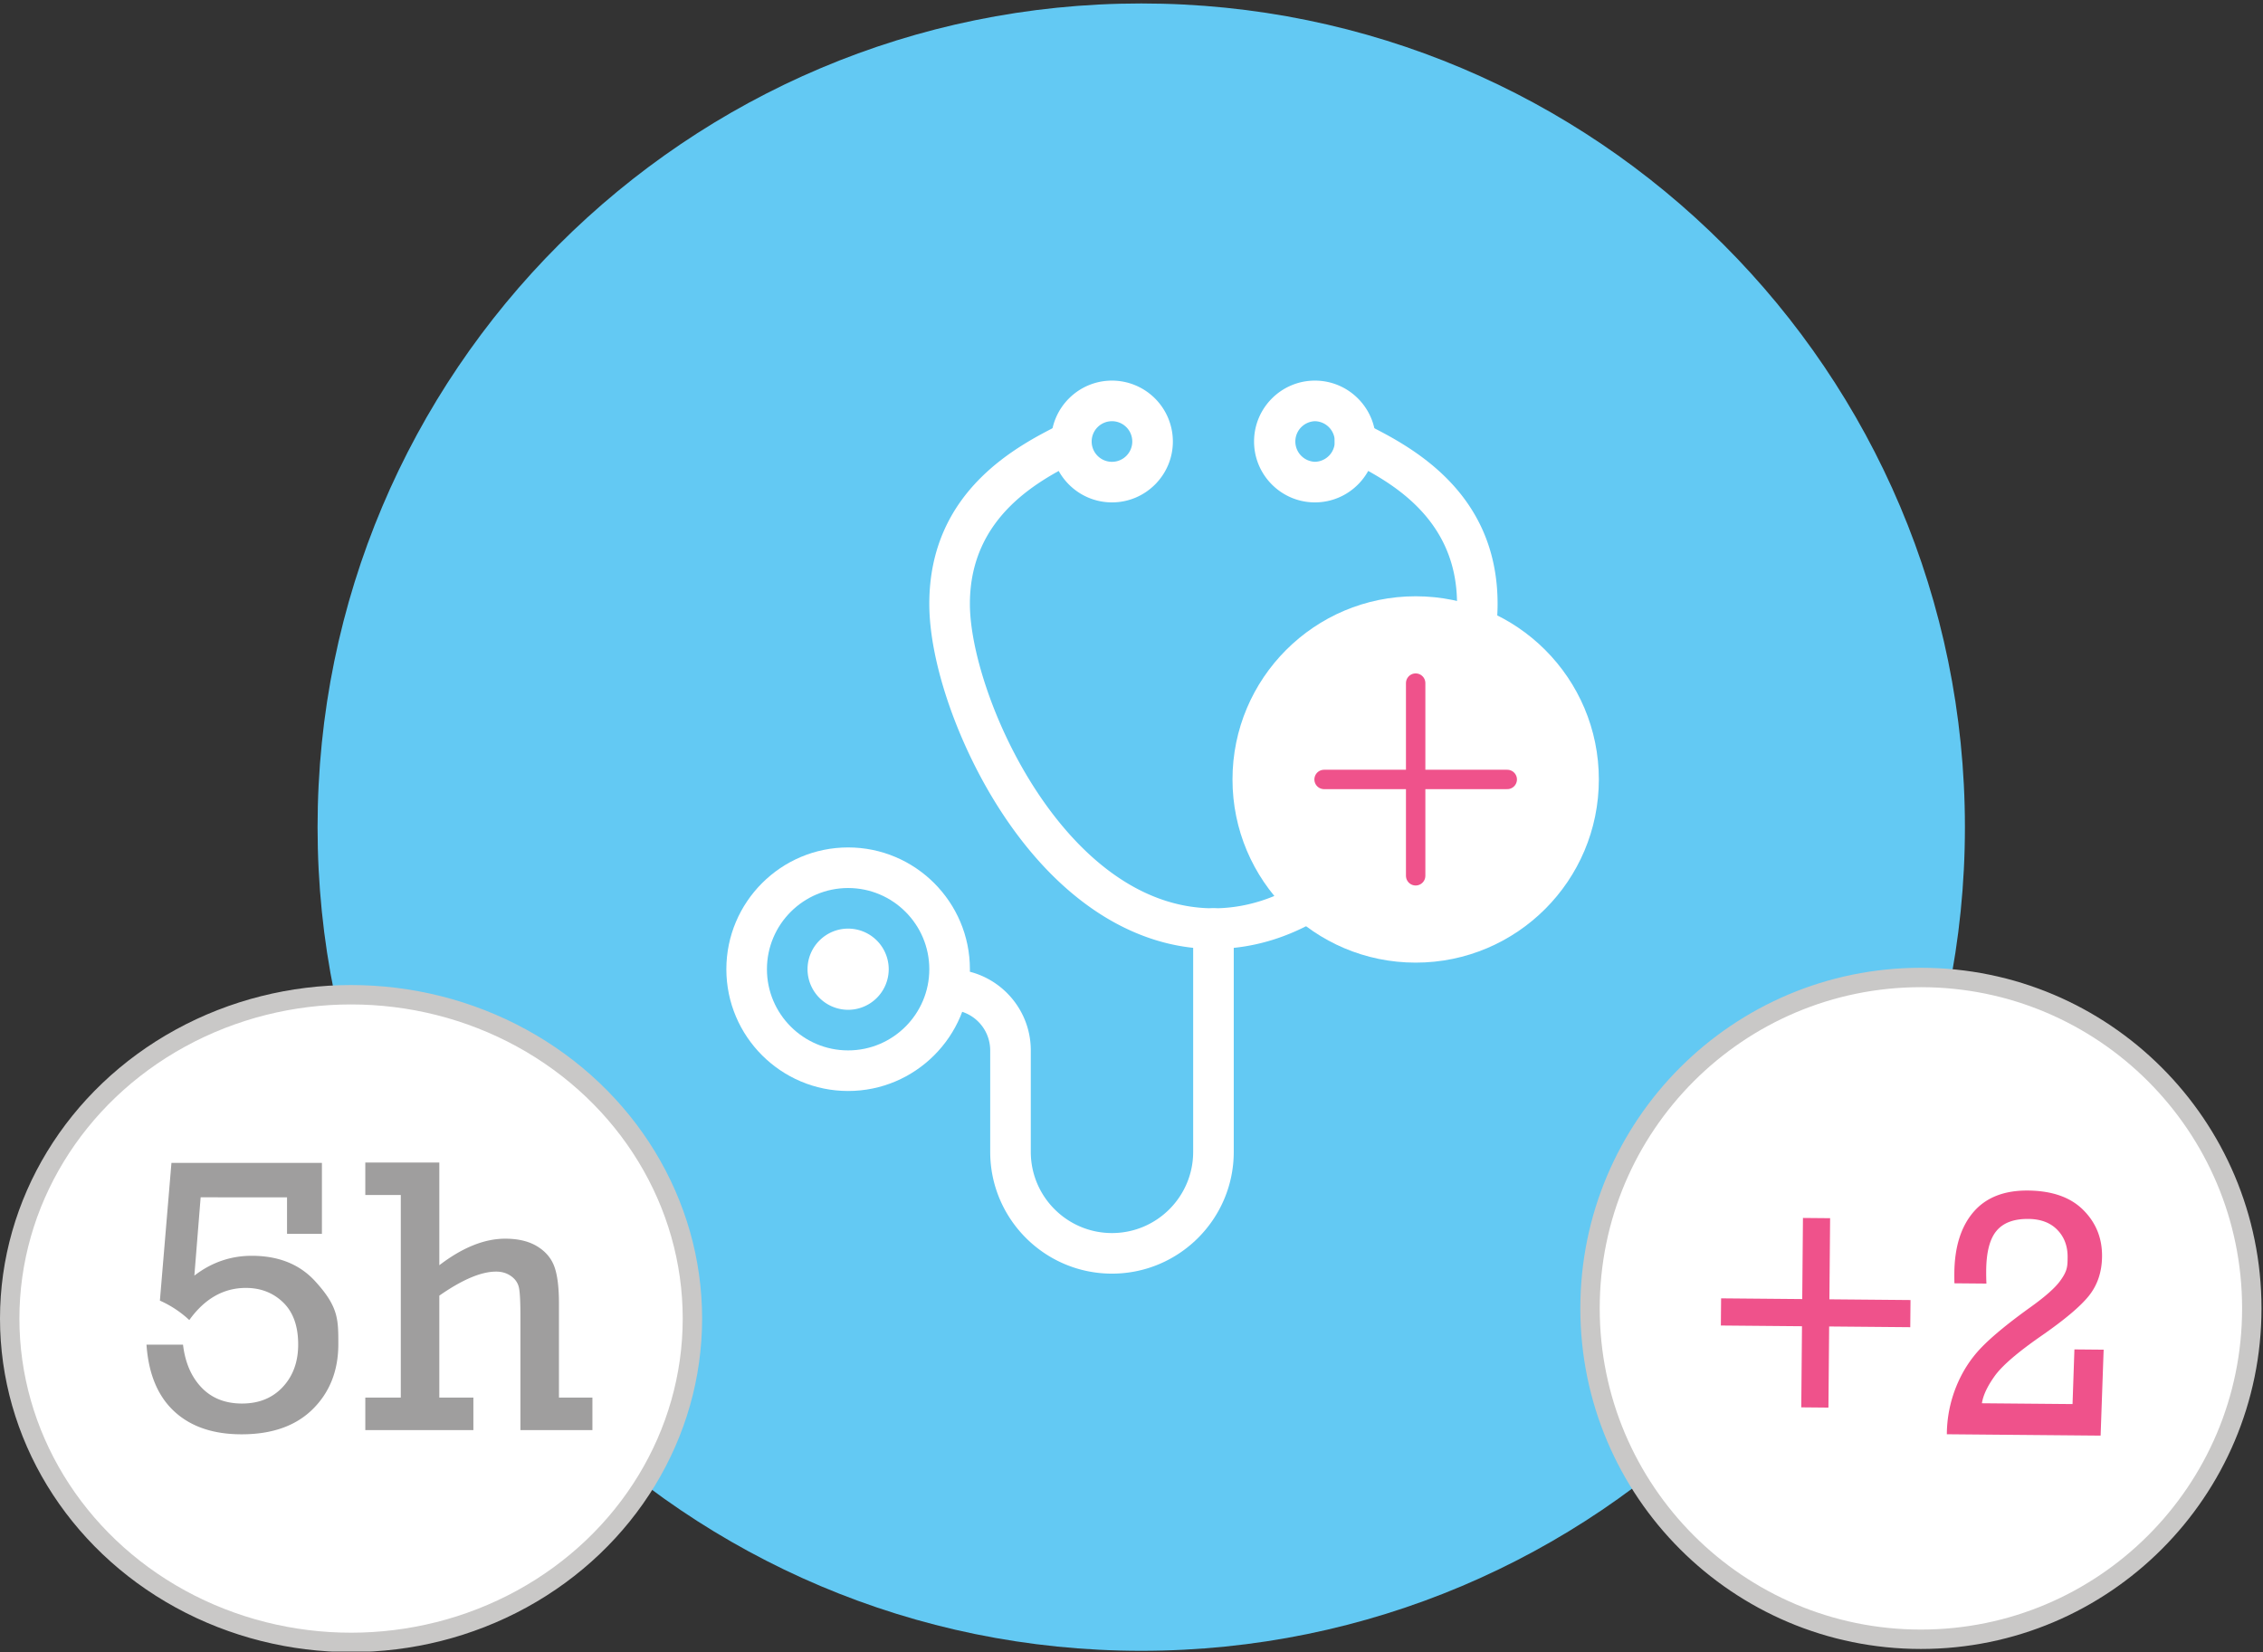 <svg xmlns="http://www.w3.org/2000/svg" xmlns:xlink="http://www.w3.org/1999/xlink" xml:space="preserve" width="263" height="192"><rect width="100%" height="100%" fill="#333333" stroke="none"/><path fill="#63C9F3" d="M228.358 96.127c0 52.867-42.857 95.724-95.726 95.724-52.867 0-95.725-42.856-95.725-95.724S79.765.402 132.632.402c52.869 0 95.726 42.857 95.726 95.725"/><path fill="#FFF" d="M98.567 126.791c-7.804 0-14.152-6.349-14.152-14.153s6.348-14.152 14.152-14.152c7.805 0 14.153 6.349 14.153 14.152 0 7.804-6.348 14.153-14.153 14.153m0-23.588c-5.203 0-9.435 4.23-9.435 9.435 0 5.203 4.232 9.436 9.435 9.436s9.435-4.232 9.435-9.436-4.231-9.435-9.435-9.435"/><path fill="#FFF" d="M98.567 117.356a4.725 4.725 0 0 1-4.717-4.719c0-2.6 2.119-4.717 4.717-4.717a4.723 4.723 0 0 1 4.718 4.717 4.723 4.723 0 0 1-4.718 4.719m42.459-11.794a2.36 2.36 0 0 0-2.359 2.359v25.946c0 5.204-4.232 9.435-9.436 9.435s-9.435-4.23-9.435-9.435v-11.794c0-5.203-4.231-9.436-9.435-9.436a2.359 2.359 0 1 0 0 4.718 4.723 4.723 0 0 1 4.718 4.717v11.794c0 7.805 6.348 14.152 14.152 14.152 7.805 0 14.153-6.348 14.153-14.152V107.92a2.356 2.356 0 0 0-2.358-2.358m-11.795-47.176c-3.901 0-7.076-3.174-7.076-7.076 0-3.903 3.175-7.077 7.076-7.077a7.085 7.085 0 0 1 7.077 7.077c0 3.902-3.175 7.076-7.077 7.076m0-9.435a2.36 2.36 0 1 0 2.359 2.359 2.36 2.36 0 0 0-2.359-2.359m23.586 9.435c-3.899 0-7.073-3.174-7.073-7.076 0-3.903 3.174-7.077 7.073-7.077 3.901 0 7.076 3.174 7.076 7.077.001 3.902-3.174 7.076-7.076 7.076m0-9.435a2.36 2.36 0 0 0 0 4.717 2.359 2.359 0 0 0 0-4.717"/><path fill="#FFF" d="M141.026 110.279c-9.053 0-17.71-5.503-24.372-15.499-5.176-7.762-8.653-17.649-8.653-24.601 0-13.252 10.44-18.472 15.457-20.981a2.36 2.36 0 0 1 2.11 4.221c-4.489 2.246-12.849 6.424-12.849 16.76 0 10.501 10.986 35.381 28.306 35.381 17.319 0 28.306-24.88 28.306-35.381 0-10.338-8.36-14.517-12.852-16.76a2.36 2.36 0 1 1 2.109-4.221c5.018 2.509 15.458 7.726 15.458 20.981.002 13.769-12.858 40.1-33.02 40.1"/><path fill="#FFF" d="M185.813 90.585c0 11.757-9.531 21.288-21.288 21.288s-21.288-9.531-21.288-21.288 9.53-21.288 21.288-21.288c11.757 0 21.288 9.531 21.288 21.288"/><path fill="none" stroke="#EF528B" stroke-linecap="round" stroke-miterlimit="10" stroke-width="2.254" d="M153.881 90.585h21.288m-10.644-11.197v22.394"/><defs><path id="a" d="M0 .402h262.825v191.539H0z"/></defs><clipPath id="b"><use xlink:href="#a" overflow="visible"/></clipPath><path fill="#FFF" d="M80.47 153.24c0 20.784-17.761 37.634-39.671 37.634S1.127 174.024 1.127 153.24s17.762-37.634 39.672-37.634 39.671 16.85 39.671 37.634" clip-path="url(#b)"/><ellipse cx="40.799" cy="153.24" fill="none" stroke="#C9C8C7" stroke-miterlimit="10" stroke-width="2.254" clip-path="url(#b)" rx="39.672" ry="37.634"/><path fill="#9F9E9E" d="M17.026 156.274h4.243q.376 3.13 2.156 4.984 1.779 1.856 4.701 1.856 2.946 0 4.737-1.923t1.791-4.94q0-3.197-1.744-4.885t-4.336-1.688q-3.888 0-6.575 3.734a12.3 12.3 0 0 0-3.417-2.258l1.343-16.007h17.487v8.249h-4.054v-4.248H23.319l-.731 9.1q2.993-2.303 6.669-2.303 4.666-.001 7.365 2.95c2.699 2.951 2.698 4.403 2.698 7.311q0 4.606-2.957 7.545-2.959 2.94-8.284 2.94-4.948 0-7.824-2.661t-3.229-7.756m29.553 6.148v-23.541h-4.124v-3.778h8.602v11.938q4.03-3.085 7.658-3.085 2.263 0 3.724.894 1.461.897 1.991 2.359.531 1.464.531 4.281v10.932h3.888v3.778h-8.366v-13.235q0-2.458-.165-3.286t-.907-1.363q-.742-.536-1.756-.536-2.593 0-6.598 2.794v11.849h3.959v3.778H42.455v-3.778z"/><path fill="#FFF" d="M261.696 152.397c-.19 21.236-17.56 38.3-38.796 38.109-21.237-.188-38.301-17.559-38.11-38.795.188-21.238 17.559-38.3 38.796-38.111 21.238.191 38.299 17.561 38.11 38.797"/><defs><path id="c" d="M0 .402h262.825v191.539H0z"/></defs><clipPath id="d"><use xlink:href="#c" overflow="visible"/></clipPath><circle cx="223.243" cy="152.055" r="38.455" fill="none" stroke="#C9C8C7" stroke-miterlimit="10" stroke-width="2.254" clip-path="url(#d)"/><path fill="#EF528B" d="m200.022 150.89 9.429.084.084-9.428 3.156.028-.084 9.429 9.428.084-.029 3.156-9.427-.084-.084 9.428-3.157-.029.084-9.427-9.428-.084zm44.458 5.965-.352 9.988-17.871-.159a15 15 0 0 1 1.084-5.522q1.058-2.626 2.953-4.58t5.781-4.736q2.451-1.765 3.327-2.953c.876-1.188.881-1.716.891-2.772q.017-1.949-1.199-3.196-1.213-1.246-3.364-1.265-2.514-.024-3.691 1.375-1.18 1.397-1.208 4.612-.007.804.027 1.527l-3.721-.033a48 48 0 0 1-.009-1.185q.042-4.544 2.214-7.088 2.176-2.543 6.336-2.507 4.203.036 6.423 2.249 2.223 2.21 2.193 5.406-.024 2.675-1.507 4.552-1.487 1.877-5.652 4.755-4.046 2.818-5.318 4.597-1.273 1.776-1.485 3.163l10.533.093.218-6.351z"/></svg>